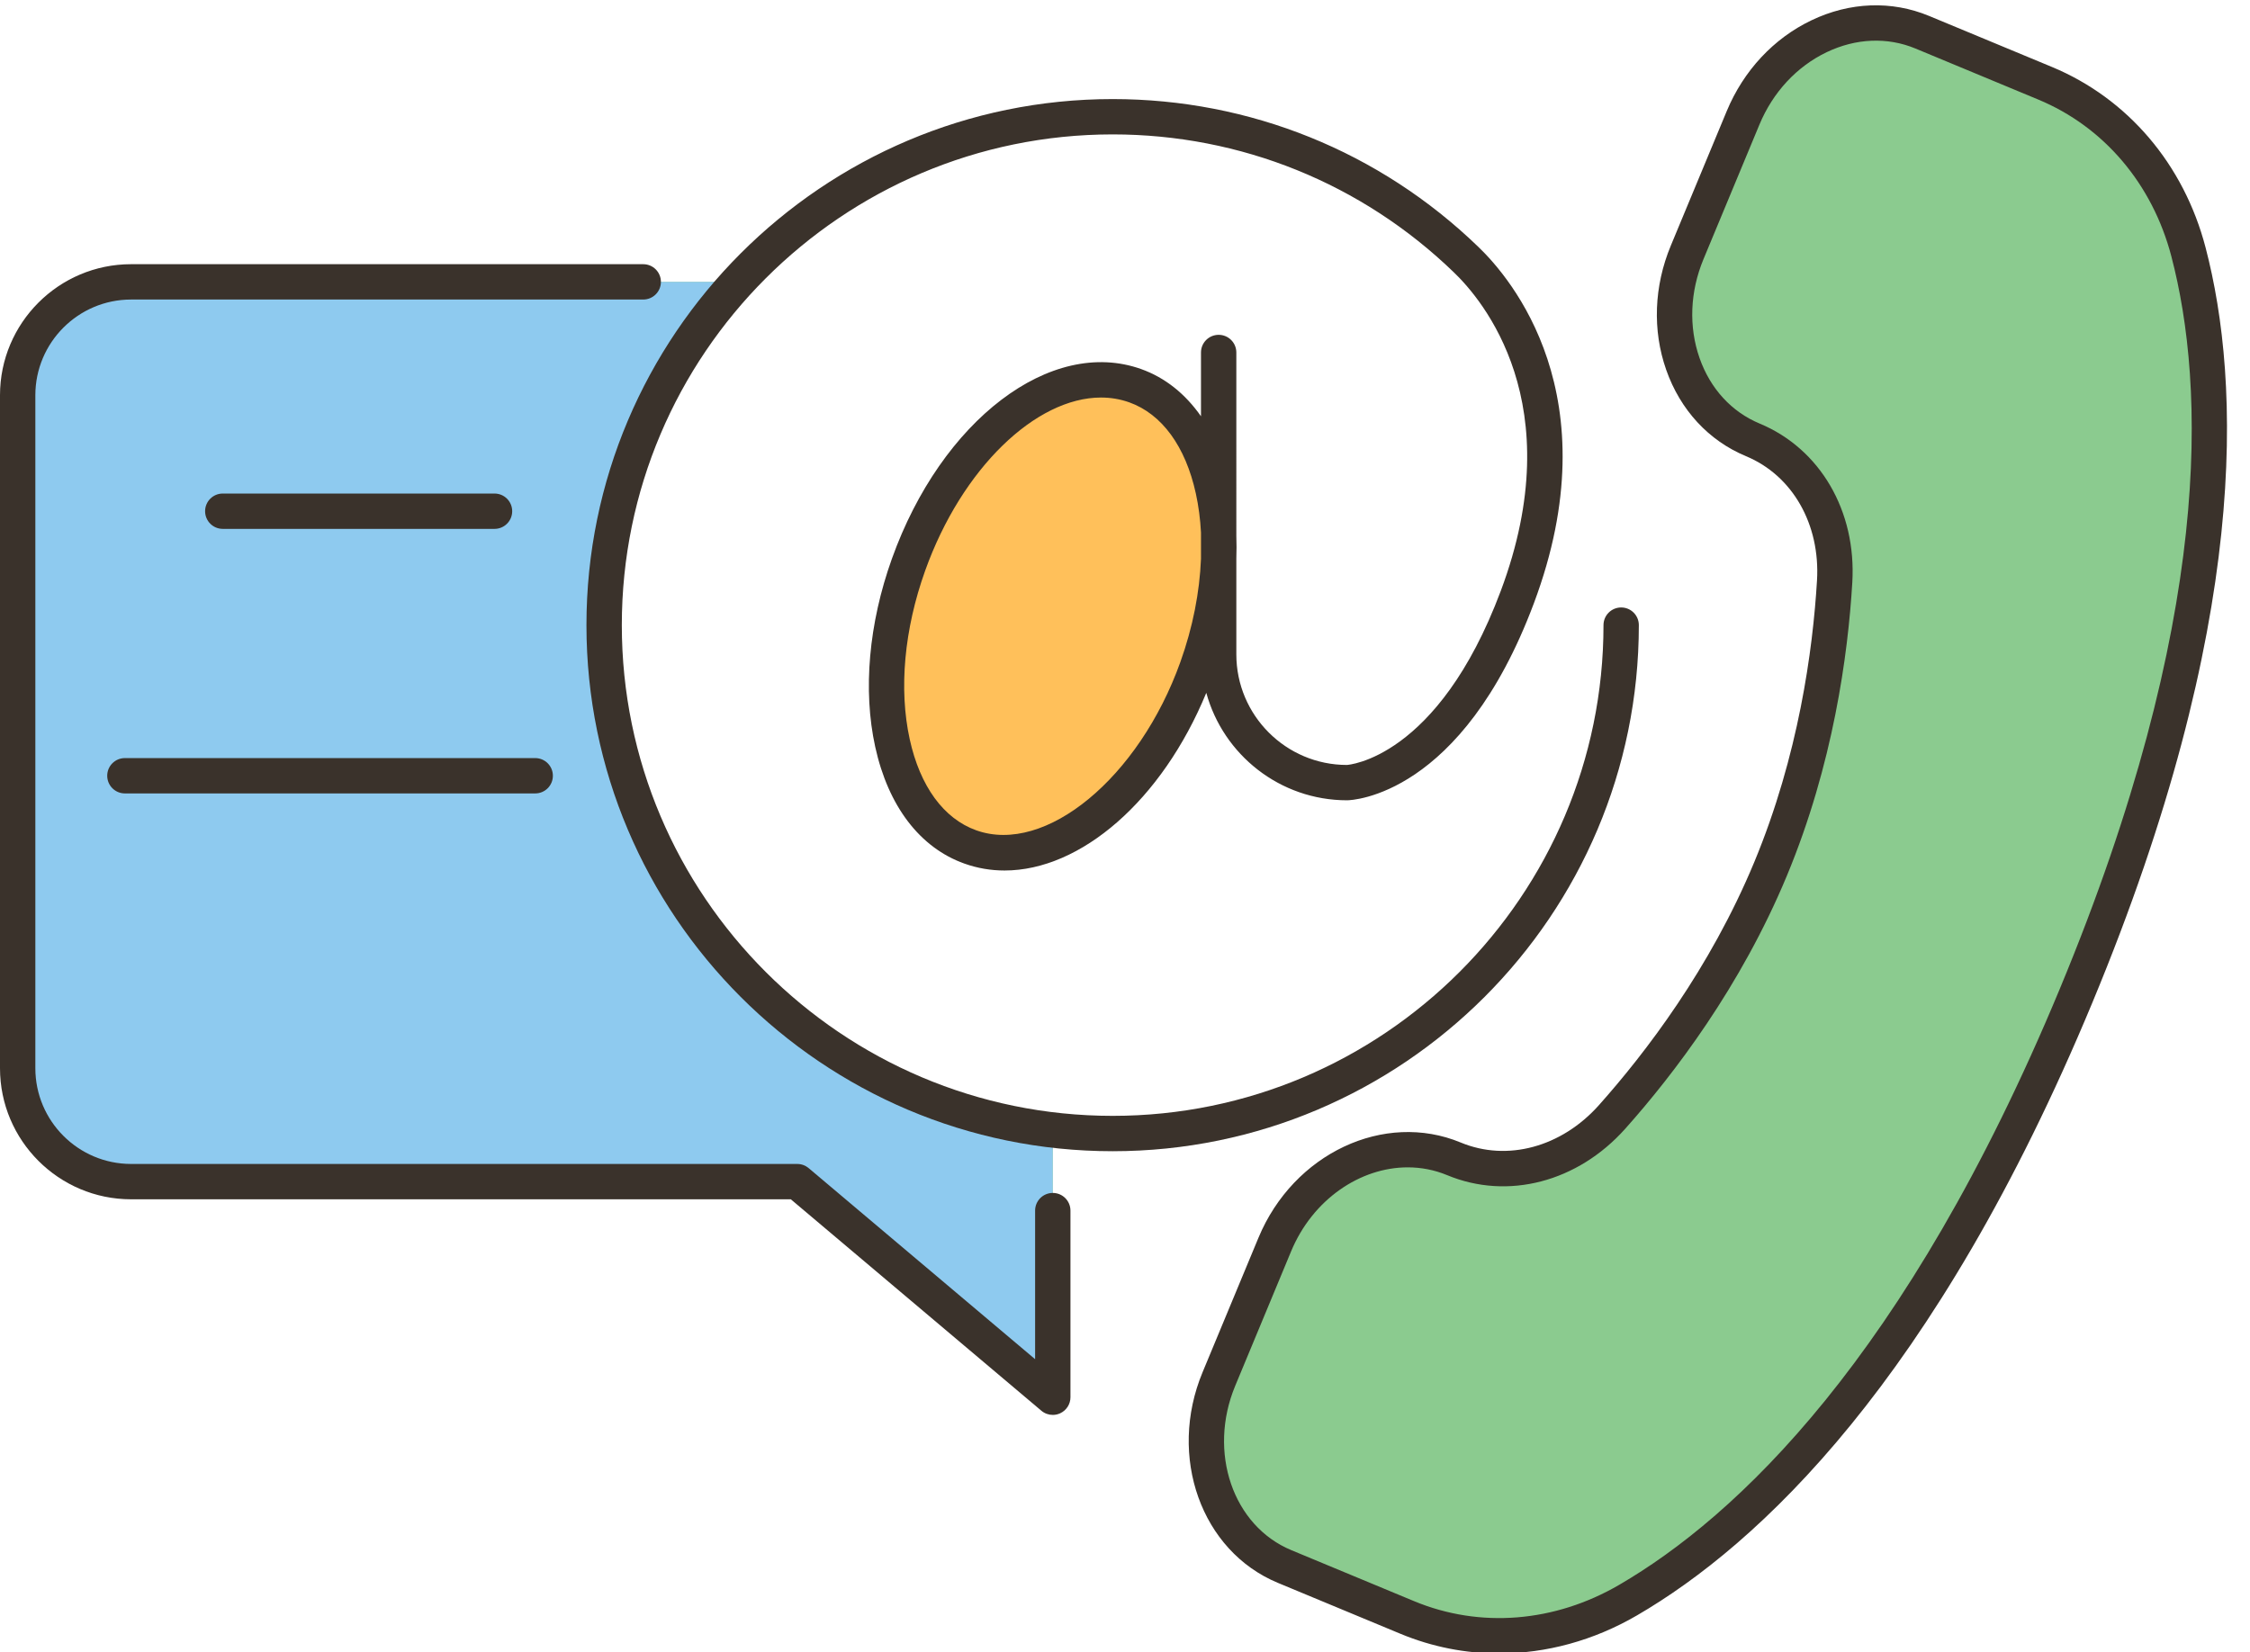 <?xml version="1.0" encoding="UTF-8"?><svg xmlns="http://www.w3.org/2000/svg" xmlns:xlink="http://www.w3.org/1999/xlink" height="93.5" preserveAspectRatio="xMidYMid meet" version="1.0" viewBox="0.0 -0.3 127.3 93.5" width="127.3" zoomAndPan="magnify"><g><g><g><g><g id="change1_3"><path d="M34.18,35.075c0-7.42,2.81-14.18,7.43-19.28l-0.16-0.14H7.42c-3.55,0-6.42,2.87-6.42,6.41v38.09 c0,3.54,2.87,6.41,6.42,6.41h37.69l14.45,12.21v-14.97l0.02-0.16C45.28,61.985,34.18,49.825,34.18,35.075z" fill="#8bcb8f"/></g><g id="change1_1"><path d="M68.95,29.825c-0.2-4.05-1.87-7.28-4.72-8.3c-4.51-1.61-10.25,2.93-12.83,10.14 c-2.58,7.2-1.01,14.35,3.5,15.97c4.51,1.61,10.25-2.93,12.83-10.14c0.73-2.06,1.13-4.11,1.22-6.03V29.825z" fill="#8bcb8f"/></g><g id="change1_2"><path d="M123.82,13.955c-1.16-4.43-4.16-7.9-8.12-9.54l-6.94-2.89c-3.83-1.59-8.37,0.58-10.14,4.85 l-3.17,7.61c-0.48,1.16-0.71,2.35-0.71,3.51c0,3.11,1.64,5.94,4.43,7.1c3.01,1.25,4.84,4.43,4.63,8.01 c-0.25,4.25-1.11,10.21-3.62,16.26c-2.52,6.05-6.14,10.87-8.97,14.04c-1.69,1.89-3.96,2.92-6.21,2.92 c-0.93,0-1.86-0.17-2.74-0.54c-3.82-1.59-8.36,0.58-10.14,4.85l-3.16,7.61c-1.77,4.27-0.11,9.02,3.72,10.61l6.94,2.88 c3.97,1.65,8.54,1.32,12.5-0.98c6.67-3.89,16.52-12.98,25.34-34.21C126.28,34.825,125.77,21.425,123.82,13.955z" fill="#8bcb8f"/></g></g><g><g id="change2_1"><path d="M7.42,66.565c-3.55,0-6.42-2.87-6.42-6.41v-38.09c0-3.54,2.87-6.41,6.42-6.41h34.03l0.16,0.14 c-4.62,5.1-7.43,11.86-7.43,19.28c0,14.75,11.1,26.91,25.4,28.57l-0.02,0.16v14.97l-14.45-12.21H7.42z" fill="#8ecaef"/></g><g id="change3_1"><path d="M68.95,29.825v1.64c-0.09,1.92-0.49,3.97-1.22,6.03c-2.58,7.21-8.32,11.75-12.83,10.14 c-4.51-1.62-6.08-8.77-3.5-15.97c2.58-7.21,8.32-11.75,12.83-10.14C67.08,22.545,68.75,25.775,68.95,29.825z" fill="#ffc05a"/></g></g></g></g><g fill="#3a322b" id="change4_1"><path d="M92.722,35.077c0-0.553-0.448-1-1-1s-1,0.447-1,1c0,15.313-12.458,27.771-27.771,27.771 S35.181,50.391,35.181,35.077c0-15.313,12.458-27.771,27.771-27.771c7.238,0,14.09,2.77,19.298,7.801 c1.626,1.555,6.624,7.447,2.662,18.029c-3.571,9.539-8.681,9.852-8.706,9.854c-3.45,0-6.257-2.808-6.257-6.258v-5.425 c0.015-0.431,0.015-0.856,0-1.277V19.648c0-0.553-0.448-1-1-1s-1,0.447-1,1v3.61c-0.884-1.264-2.023-2.185-3.383-2.671 c-5.105-1.826-11.302,2.893-14.106,10.737c-1.309,3.66-1.644,7.437-0.944,10.634c0.737,3.365,2.529,5.714,5.045,6.613 c0.74,0.265,1.503,0.392,2.275,0.392c4.306,0,8.898-3.954,11.413-10.054c0.959,3.499,4.16,6.081,7.971,6.081 c0.262-0.004,6.471-0.219,10.564-11.152c4.391-11.729-1.304-18.408-3.149-20.172c-5.579-5.391-12.924-8.359-20.684-8.359 c-16.416,0-29.771,13.355-29.771,29.771c0,16.416,13.355,29.771,29.771,29.771S92.722,51.493,92.722,35.077z M55.234,46.689 c-1.844-0.659-3.181-2.491-3.765-5.158c-0.621-2.836-0.311-6.221,0.873-9.532c2.078-5.811,6.271-9.802,9.949-9.802 c0.548,0,1.085,0.089,1.602,0.273c1.844,0.659,3.181,2.491,3.765,5.158c0.154,0.706,0.251,1.446,0.291,2.21v1.485 c-0.076,1.886-0.462,3.873-1.165,5.837C64.438,43.725,59.149,48.088,55.234,46.689z" fill="inherit"/><path d="M124.786,13.707c-1.23-4.71-4.401-8.436-8.699-10.221L109.14,0.6 c-2.116-0.877-4.479-0.791-6.654,0.25c-2.138,1.022-3.839,2.848-4.792,5.14l-3.164,7.613c-0.953,2.292-1.045,4.785-0.262,7.021 c0.797,2.275,2.402,4.013,4.518,4.893c2.629,1.092,4.205,3.852,4.016,7.03c-0.235,3.938-1.041,9.901-3.548,15.938 c-2.507,6.034-6.165,10.813-8.792,13.759c-2.119,2.376-5.187,3.206-7.815,2.114c-4.331-1.797-9.464,0.618-11.446,5.389 l-3.163,7.613c-1.982,4.771-0.073,10.115,4.256,11.914l6.947,2.887c1.788,0.742,3.675,1.11,5.574,1.11 c2.665,0,5.351-0.726,7.807-2.156c6.833-3.98,16.848-13.228,25.762-34.682C127.298,34.98,126.786,21.358,124.786,13.707z M116.537,55.665c-8.701,20.939-18.355,29.896-24.922,33.721c-3.661,2.134-7.891,2.471-11.606,0.927l-6.947-2.887 c-3.311-1.375-4.735-5.547-3.177-9.299l3.163-7.613c1.218-2.932,3.903-4.752,6.599-4.752c0.754,0,1.51,0.143,2.233,0.443 c3.427,1.423,7.382,0.391,10.076-2.632c2.729-3.061,6.531-8.029,9.145-14.321c2.615-6.294,3.454-12.494,3.698-16.586 c0.241-4.041-1.817-7.573-5.244-8.997c-1.584-0.658-2.792-1.975-3.398-3.706c-0.62-1.771-0.542-3.757,0.221-5.593l3.164-7.613 c0.763-1.837,2.115-3.294,3.808-4.104c1.655-0.791,3.438-0.866,5.024-0.206l6.946,2.887c3.716,1.543,6.461,4.779,7.532,8.879 C124.773,21.566,125.237,34.727,116.537,55.665z" fill="inherit"/><path d="M59.564,67.21c-0.552,0-1,0.447-1,1v8.409L45.753,65.806c-0.18-0.152-0.409-0.236-0.645-0.236 H7.417C4.43,65.569,2,63.14,2,60.152V22.068c0-2.987,2.43-5.417,5.417-5.417h28.976c0.552,0,1-0.447,1-1s-0.448-1-1-1H7.417 C3.327,14.651,0,17.978,0,22.068v38.085c0,4.09,3.327,7.417,7.417,7.417h37.326l14.176,11.966 c0.184,0.156,0.414,0.236,0.645,0.236c0.143,0,0.287-0.03,0.421-0.093c0.353-0.164,0.579-0.518,0.579-0.907V68.21 C60.564,67.657,60.116,67.21,59.564,67.21z" fill="inherit"/><path d="M27.979,29.63c0.552,0,1-0.447,1-1s-0.448-1-1-1H12.604c-0.552,0-1,0.447-1,1s0.448,1,1,1H27.979z" fill="inherit"/><path d="M6.066,43.601c0,0.553,0.448,1,1,1h23.215c0.552,0,1-0.447,1-1s-0.448-1-1-1H7.066 C6.514,42.601,6.066,43.048,6.066,43.601z" fill="inherit"/></g></g></svg>